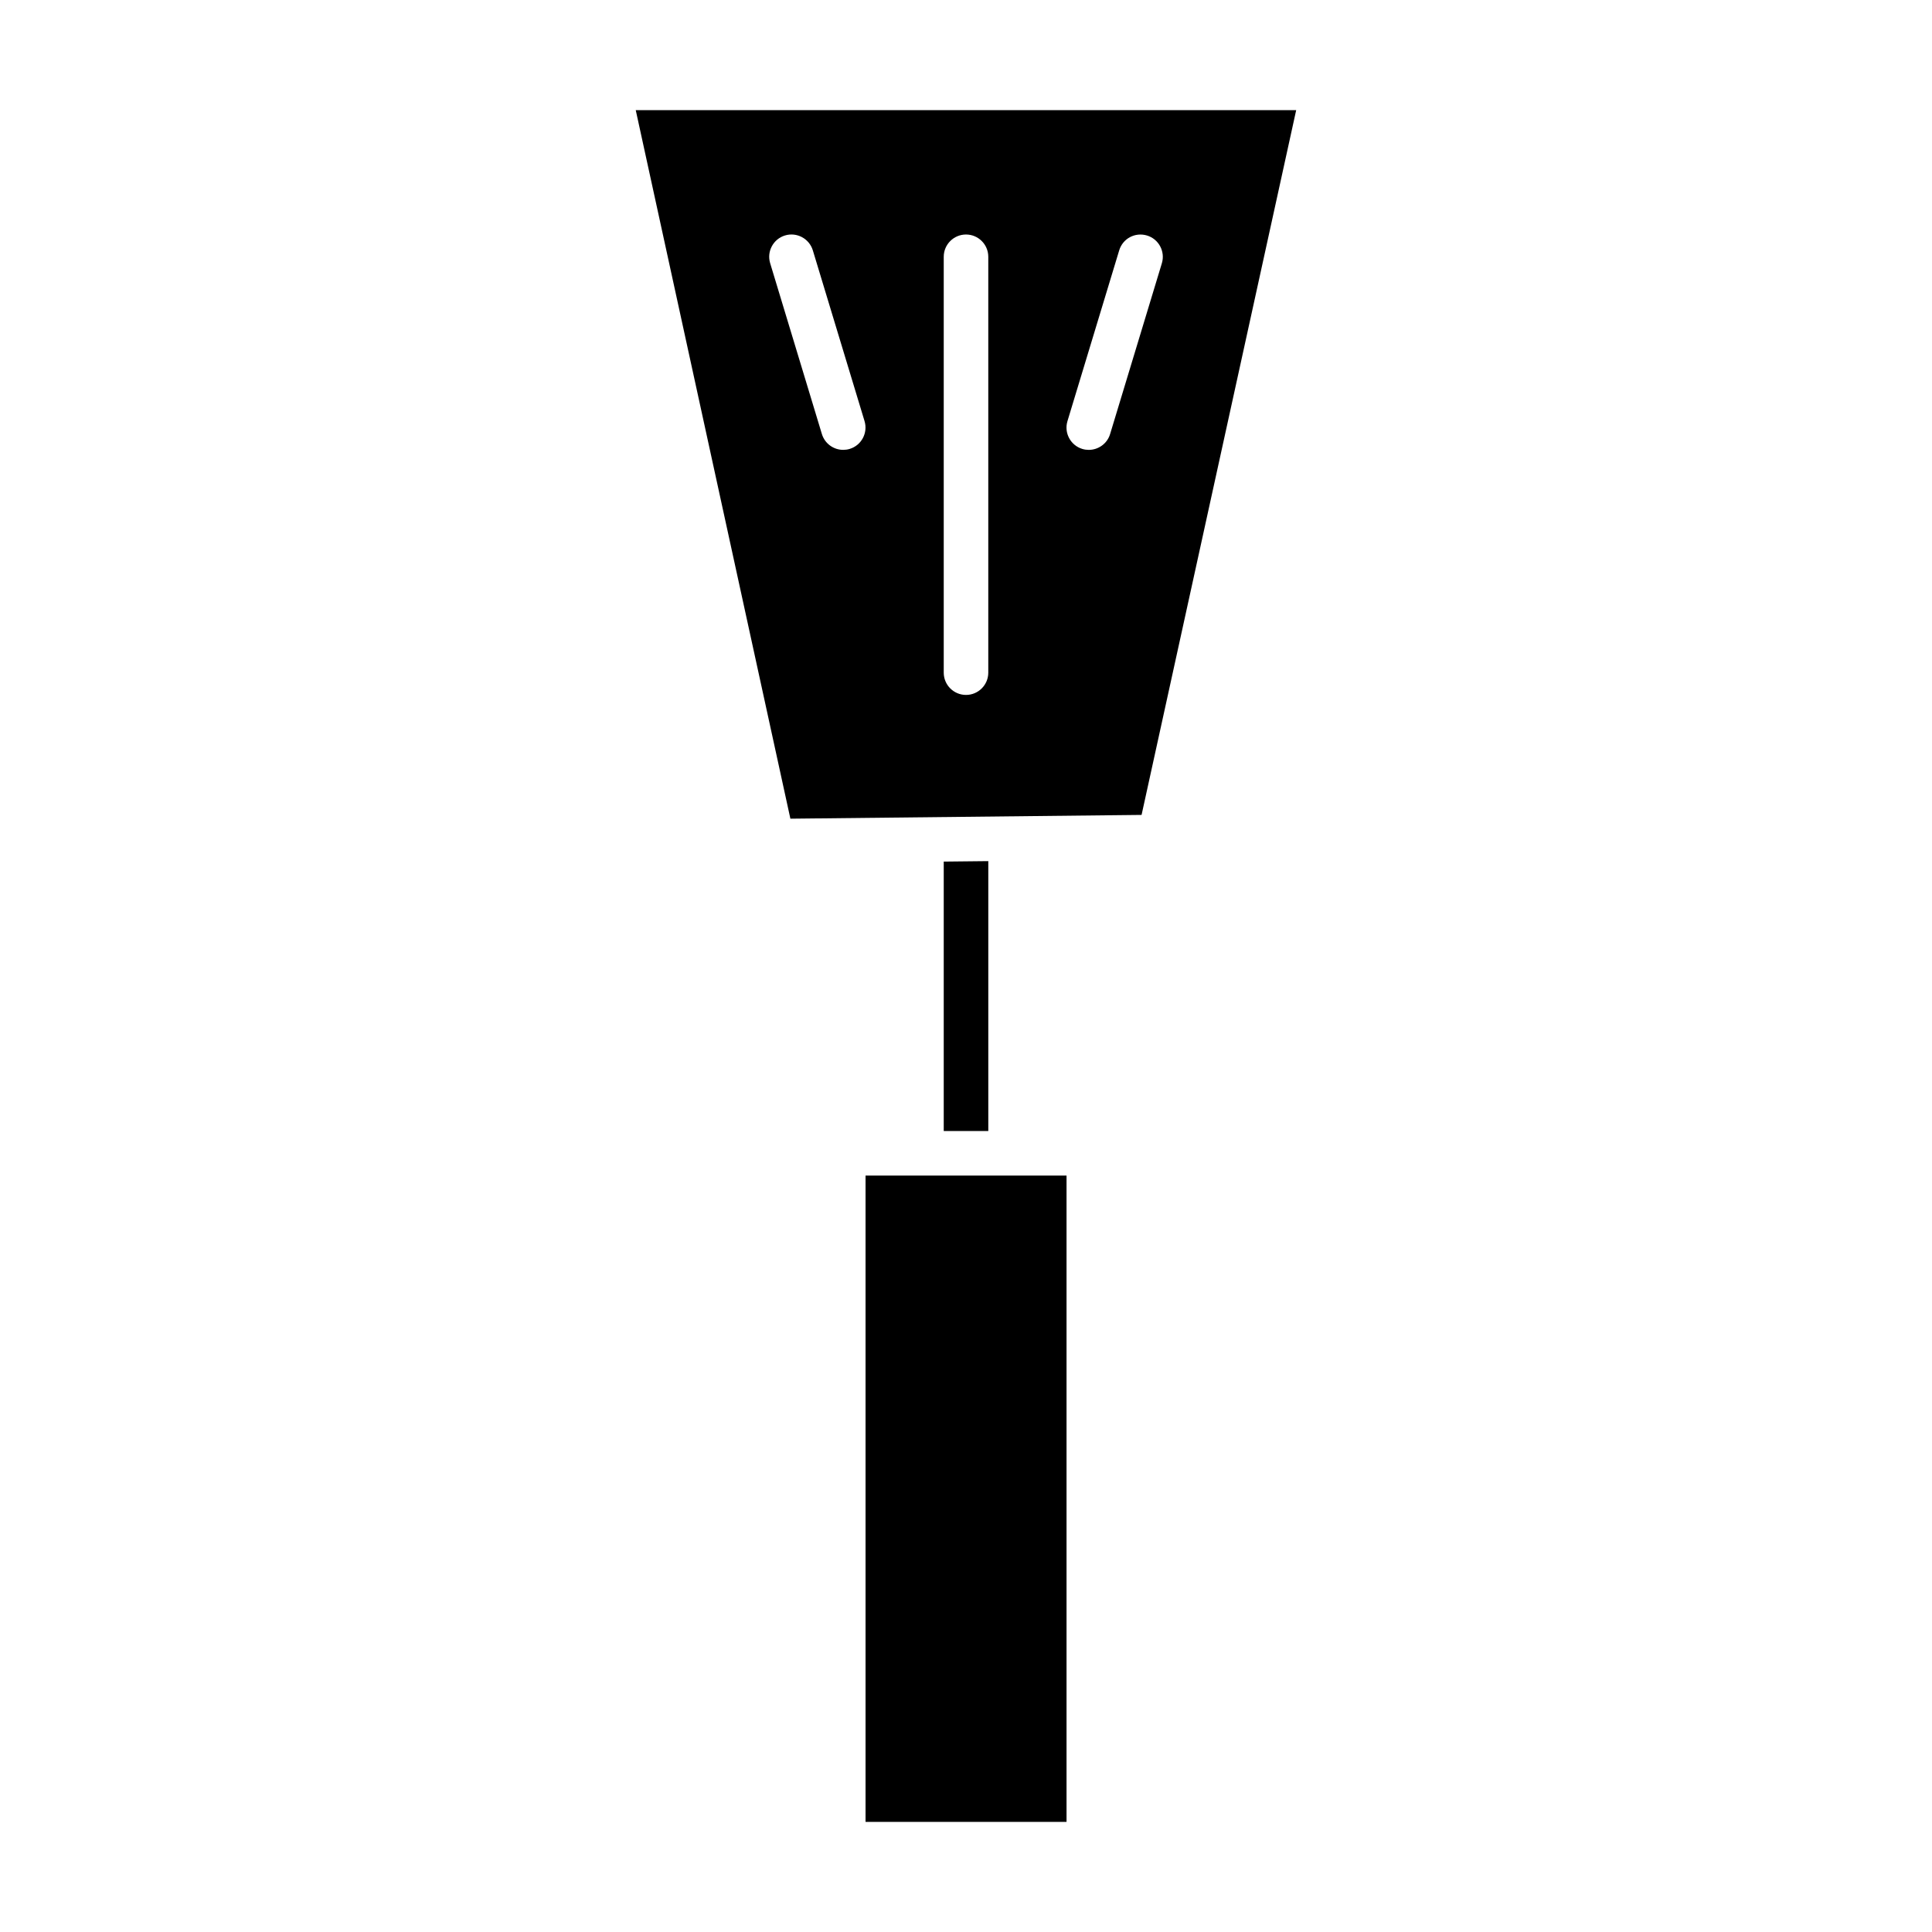 <?xml version="1.0" encoding="UTF-8"?>
<!-- Uploaded to: SVG Repo, www.svgrepo.com, Generator: SVG Repo Mixer Tools -->
<svg fill="#000000" width="800px" height="800px" version="1.1" viewBox="144 144 512 512" xmlns="http://www.w3.org/2000/svg">
 <g>
  <path d="m373.38 455.54h53.262v171.28h-53.262z"/>
  <path d="m394.1 443.73h11.809v-71.523l-11.809 0.125z"/>
  <path d="m312.48 173.19 40.98 187.77 93.07-1 40.973-186.77zm56.695 89.777c-0.566 0.172-1.148 0.25-1.715 0.25-2.535 0-4.871-1.637-5.652-4.195l-13.707-45.266c-0.945-3.117 0.82-6.414 3.938-7.359 3.102-0.938 6.406 0.812 7.367 3.938l13.707 45.266c0.941 3.125-0.82 6.426-3.938 7.367zm36.73 59.293c0 3.258-2.644 5.902-5.902 5.902-3.258 0-5.902-2.644-5.902-5.902v-110.21c0-3.258 2.644-5.902 5.902-5.902 3.258 0 5.902 2.644 5.902 5.902zm32.285-63.234c-0.77 2.551-3.117 4.195-5.652 4.195-0.559 0-1.141-0.078-1.715-0.25-3.117-0.945-4.879-4.242-3.938-7.359l13.715-45.266c0.938-3.117 4.18-4.879 7.367-3.938 3.117 0.945 4.879 4.242 3.938 7.359z"/>
 </g>
</svg>